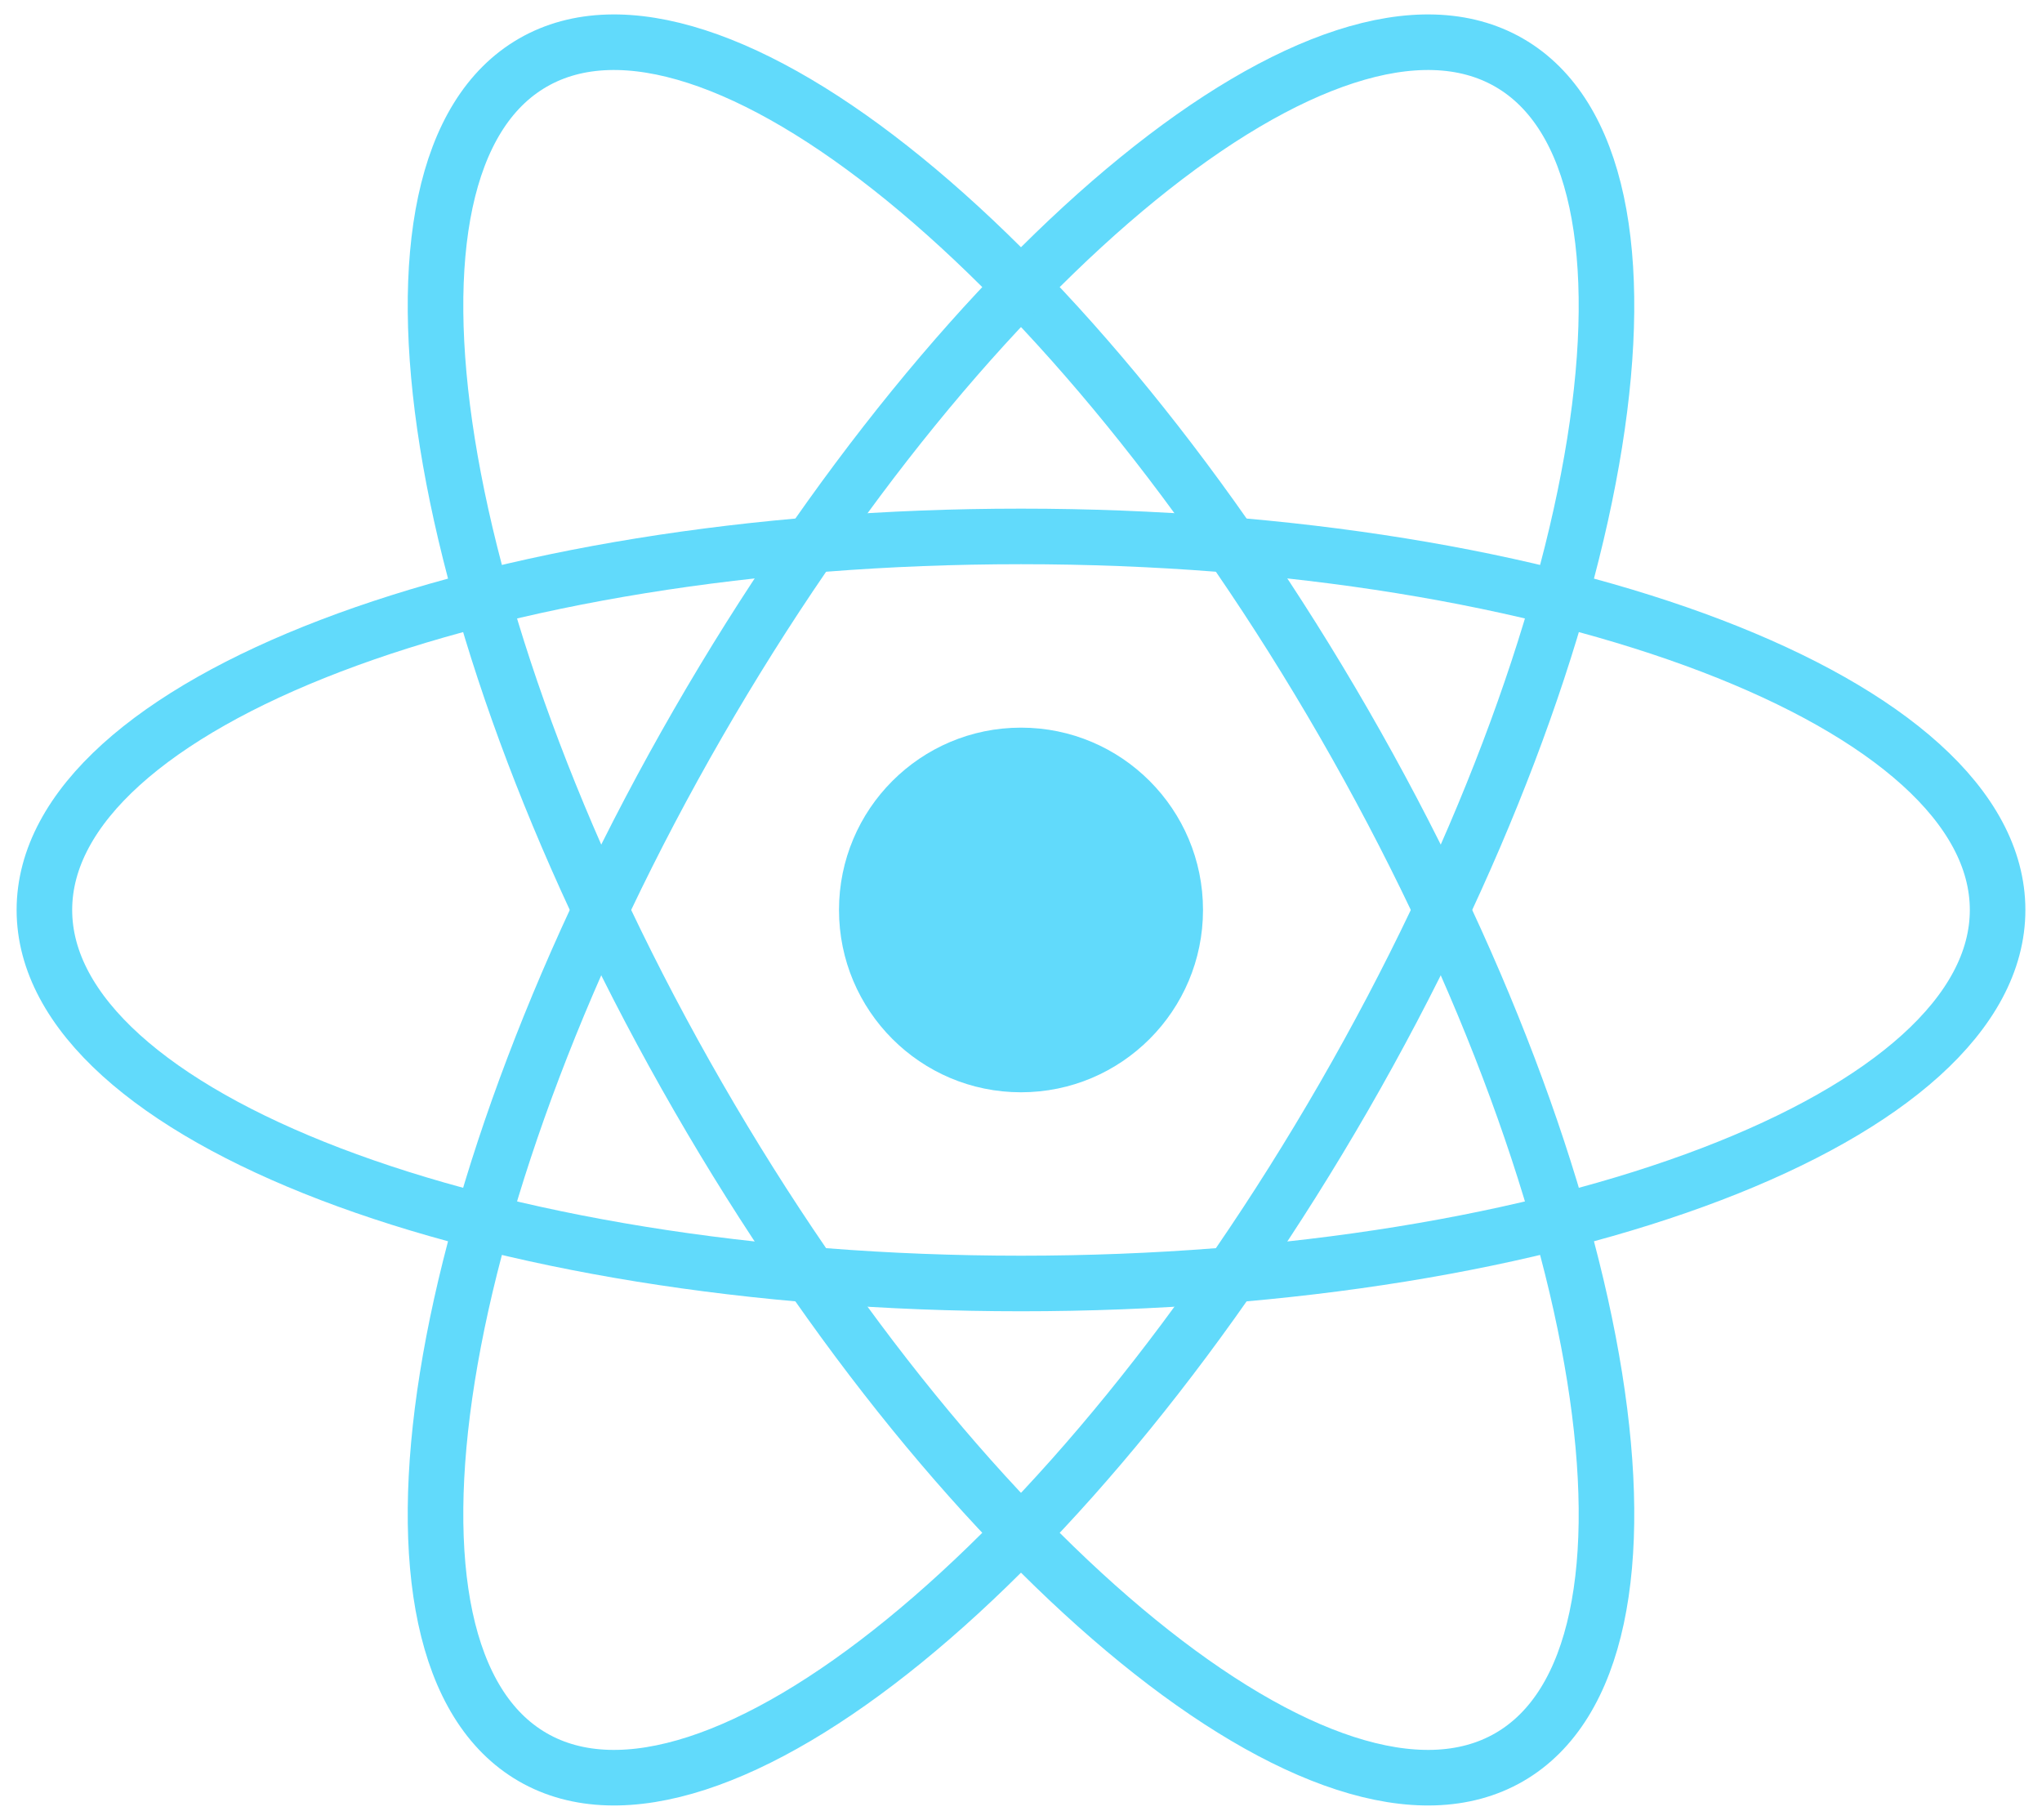 <svg width="147" height="131" viewBox="0 0 147 131" fill="none" xmlns="http://www.w3.org/2000/svg">
<g clip-path="url(#clip0_276_1065)">
<path d="M73.5 78.624C80.736 78.624 86.602 72.748 86.602 65.5C86.602 58.252 80.736 52.377 73.5 52.377C66.264 52.377 60.398 58.252 60.398 65.5C60.398 72.748 66.264 78.624 73.5 78.624Z" fill="#61DAFB"/>
<path d="M73.5 92.387C112.328 92.387 143.804 80.35 143.804 65.5C143.804 50.651 112.328 38.613 73.5 38.613C34.672 38.613 3.196 50.651 3.196 65.5C3.196 80.35 34.672 92.387 73.5 92.387Z" stroke="#61DAFB" stroke-width="4"/>
<path d="M50.253 78.944C69.667 112.624 95.813 133.909 108.652 126.484C121.491 119.059 116.161 85.737 96.747 52.057C77.333 18.376 51.187 -2.908 38.348 4.516C25.509 11.941 30.839 45.263 50.253 78.944Z" stroke="#61DAFB" stroke-width="4"/>
<path d="M50.253 52.057C30.839 85.737 25.509 119.059 38.348 126.484C51.187 133.909 77.333 112.624 96.747 78.944C116.161 45.263 121.491 11.941 108.652 4.516C95.813 -2.908 69.667 18.376 50.253 52.057Z" stroke="#61DAFB" stroke-width="4"/>
</g>
<defs>
<clipPath id="clip0_276_1065">
<rect width="147" height="131" fill="white"/>
</clipPath>
</defs>
</svg>
